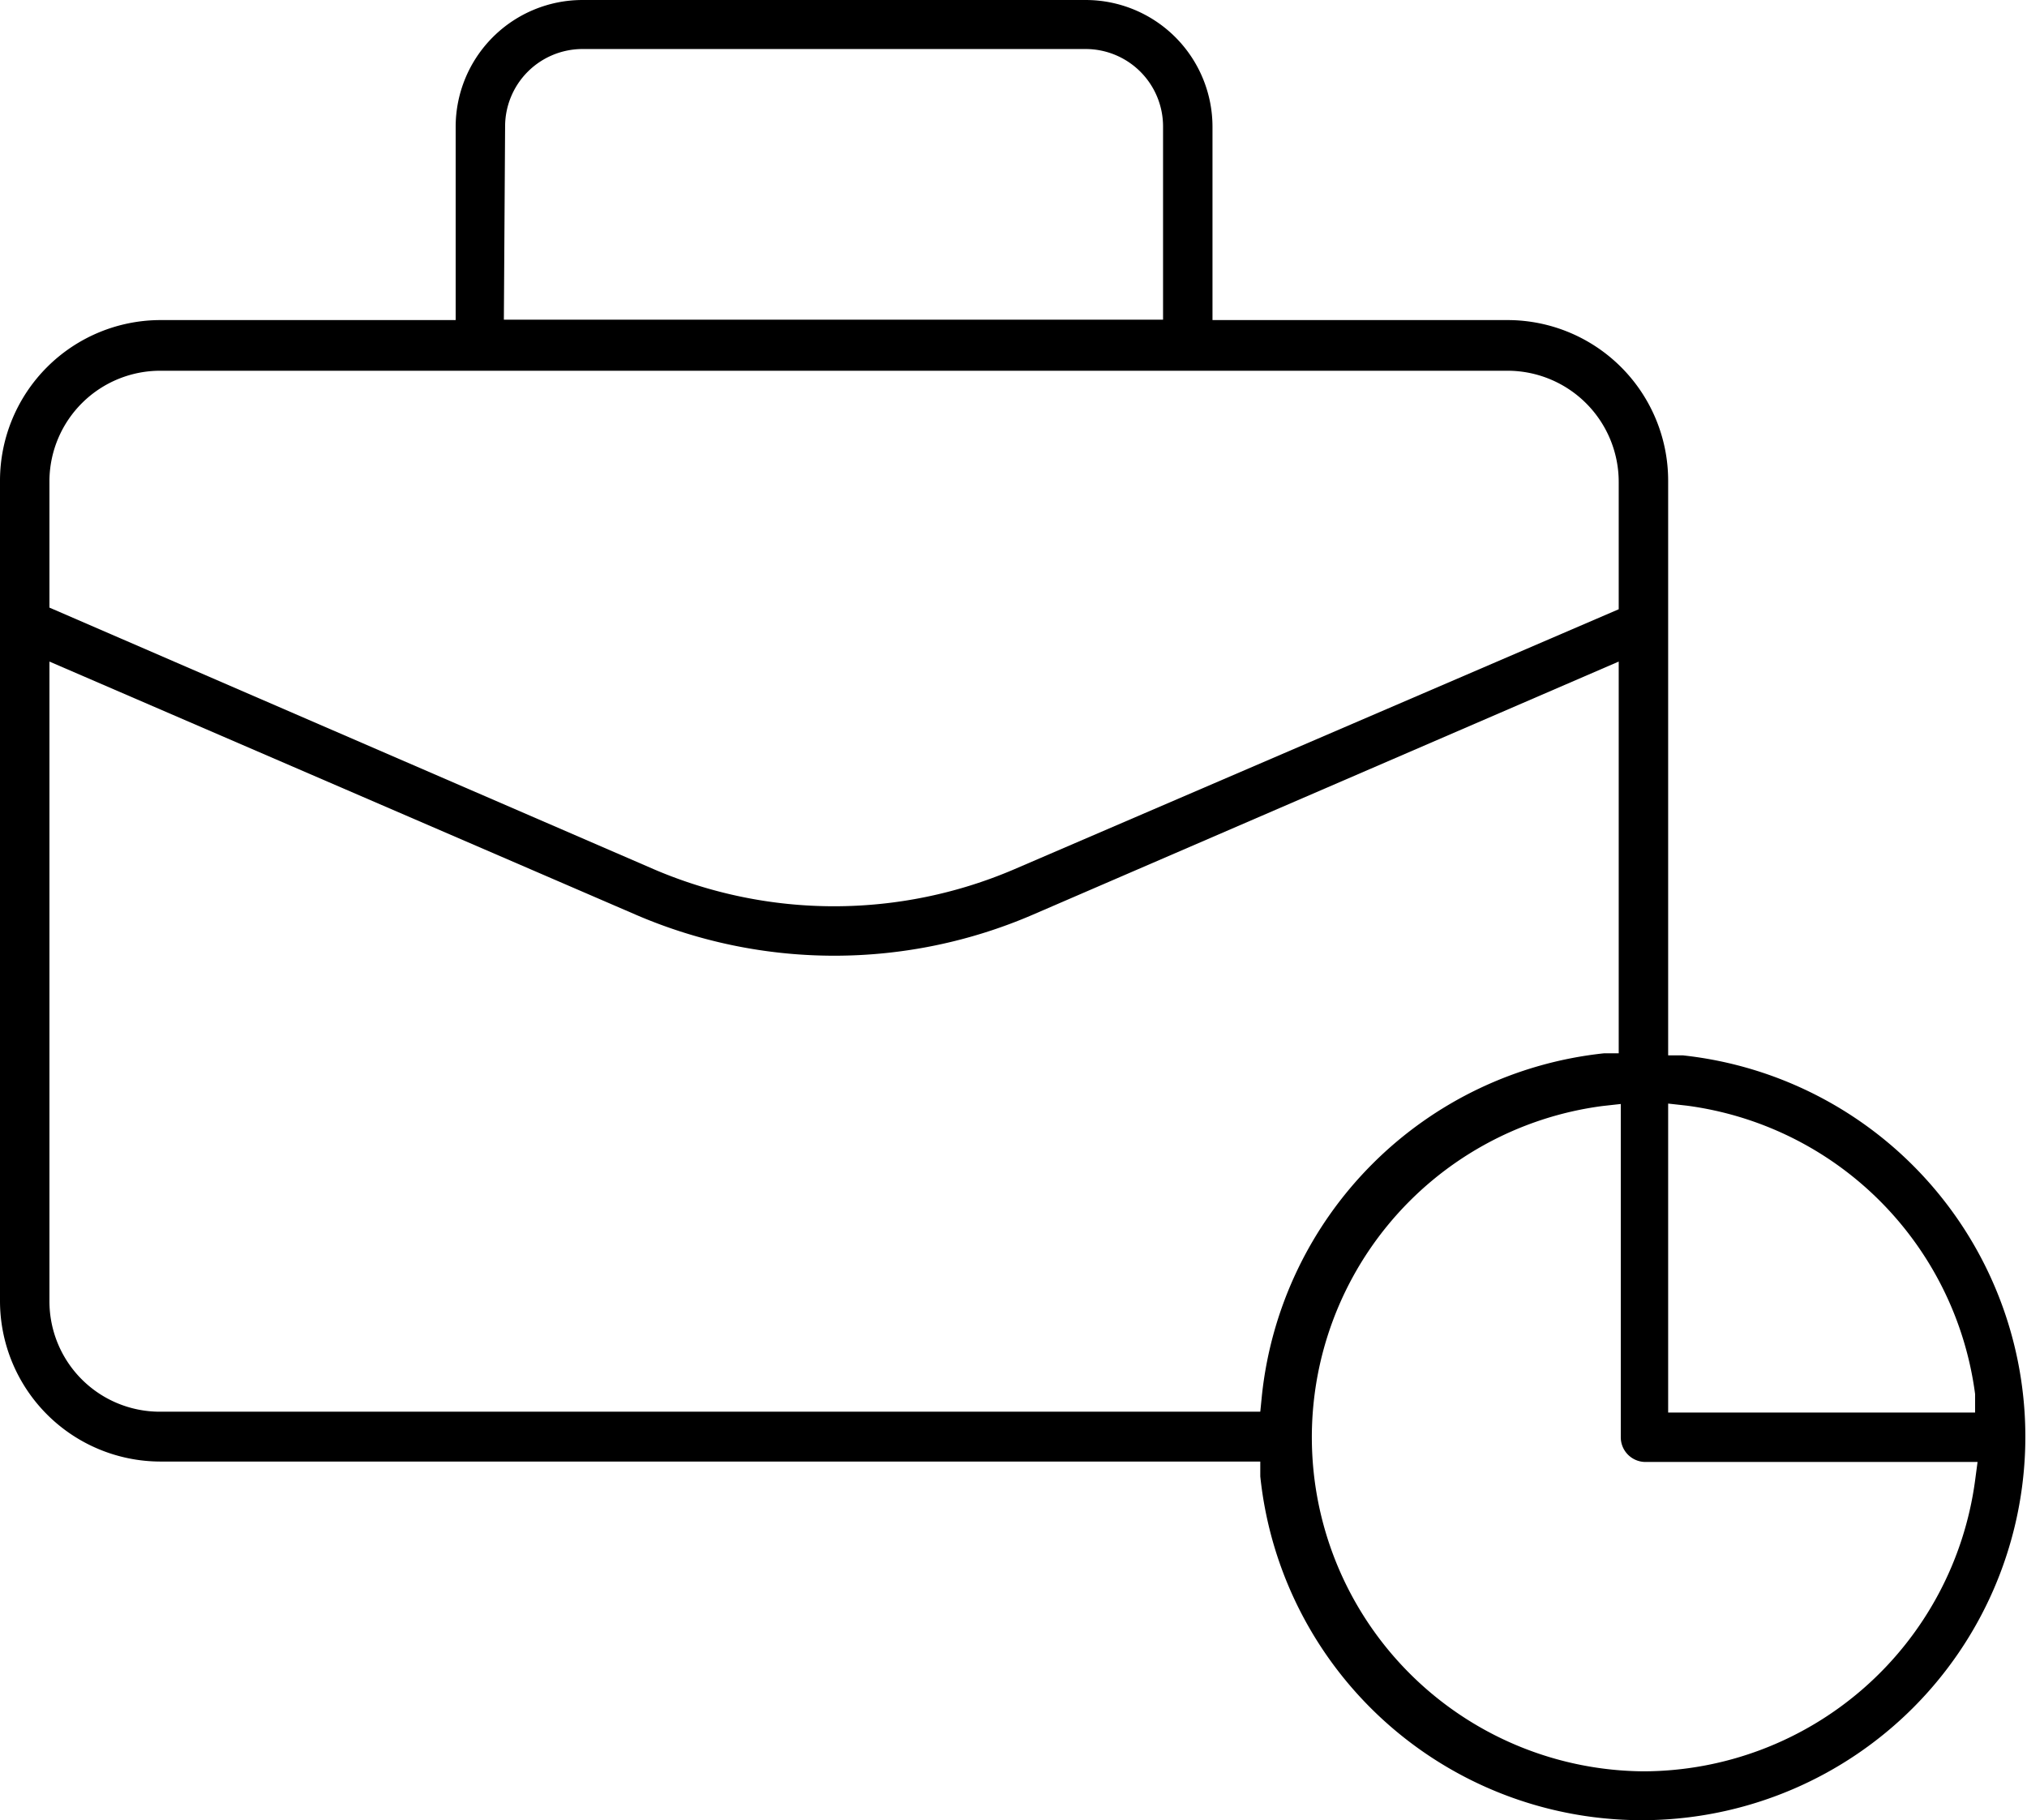 <svg xmlns="http://www.w3.org/2000/svg" viewBox="0 0 49.2 44.19"><g id="Layer_2" data-name="Layer 2"><g id="Layer_1-2" data-name="Layer 1"><path d="M40.85,25.62l-.36,0V11.66A3.9,3.9,0,0,0,36.6,7.77H29.43V3.08A3.08,3.08,0,0,0,26.35,0H14.14a3.08,3.08,0,0,0-3.08,3.08V7.77H3.89A3.9,3.9,0,0,0,0,11.66V31.59a3.9,3.9,0,0,0,3.89,3.89h26.7l0,.36A9.31,9.31,0,1,0,40.85,25.62Zm-.36,1.17.45.05a8.13,8.13,0,0,1,7,7l0,.45H40.49ZM12.26,3.07a1.88,1.88,0,0,1,1.88-1.88H26.35a1.88,1.88,0,0,1,1.88,1.88V7.76h-16ZM1.2,11.65A2.69,2.69,0,0,1,3.89,9H36.6a2.7,2.7,0,0,1,2.69,2.69v3.1L24.6,21.11a11.1,11.1,0,0,1-8.71,0L1.2,14.75ZM30.59,34.27H3.87A2.68,2.68,0,0,1,1.2,31.59V16.06L15.42,22.2a12.16,12.16,0,0,0,9.66,0l14.21-6.14v9.51l-.36,0a9.34,9.34,0,0,0-8.3,8.3ZM39.89,43a8.11,8.11,0,0,1-1-16.15l.45-.05v8.09a.6.6,0,0,0,.6.6H48l-.06.45A8.14,8.14,0,0,1,39.89,43Z"/></g></g></svg>
